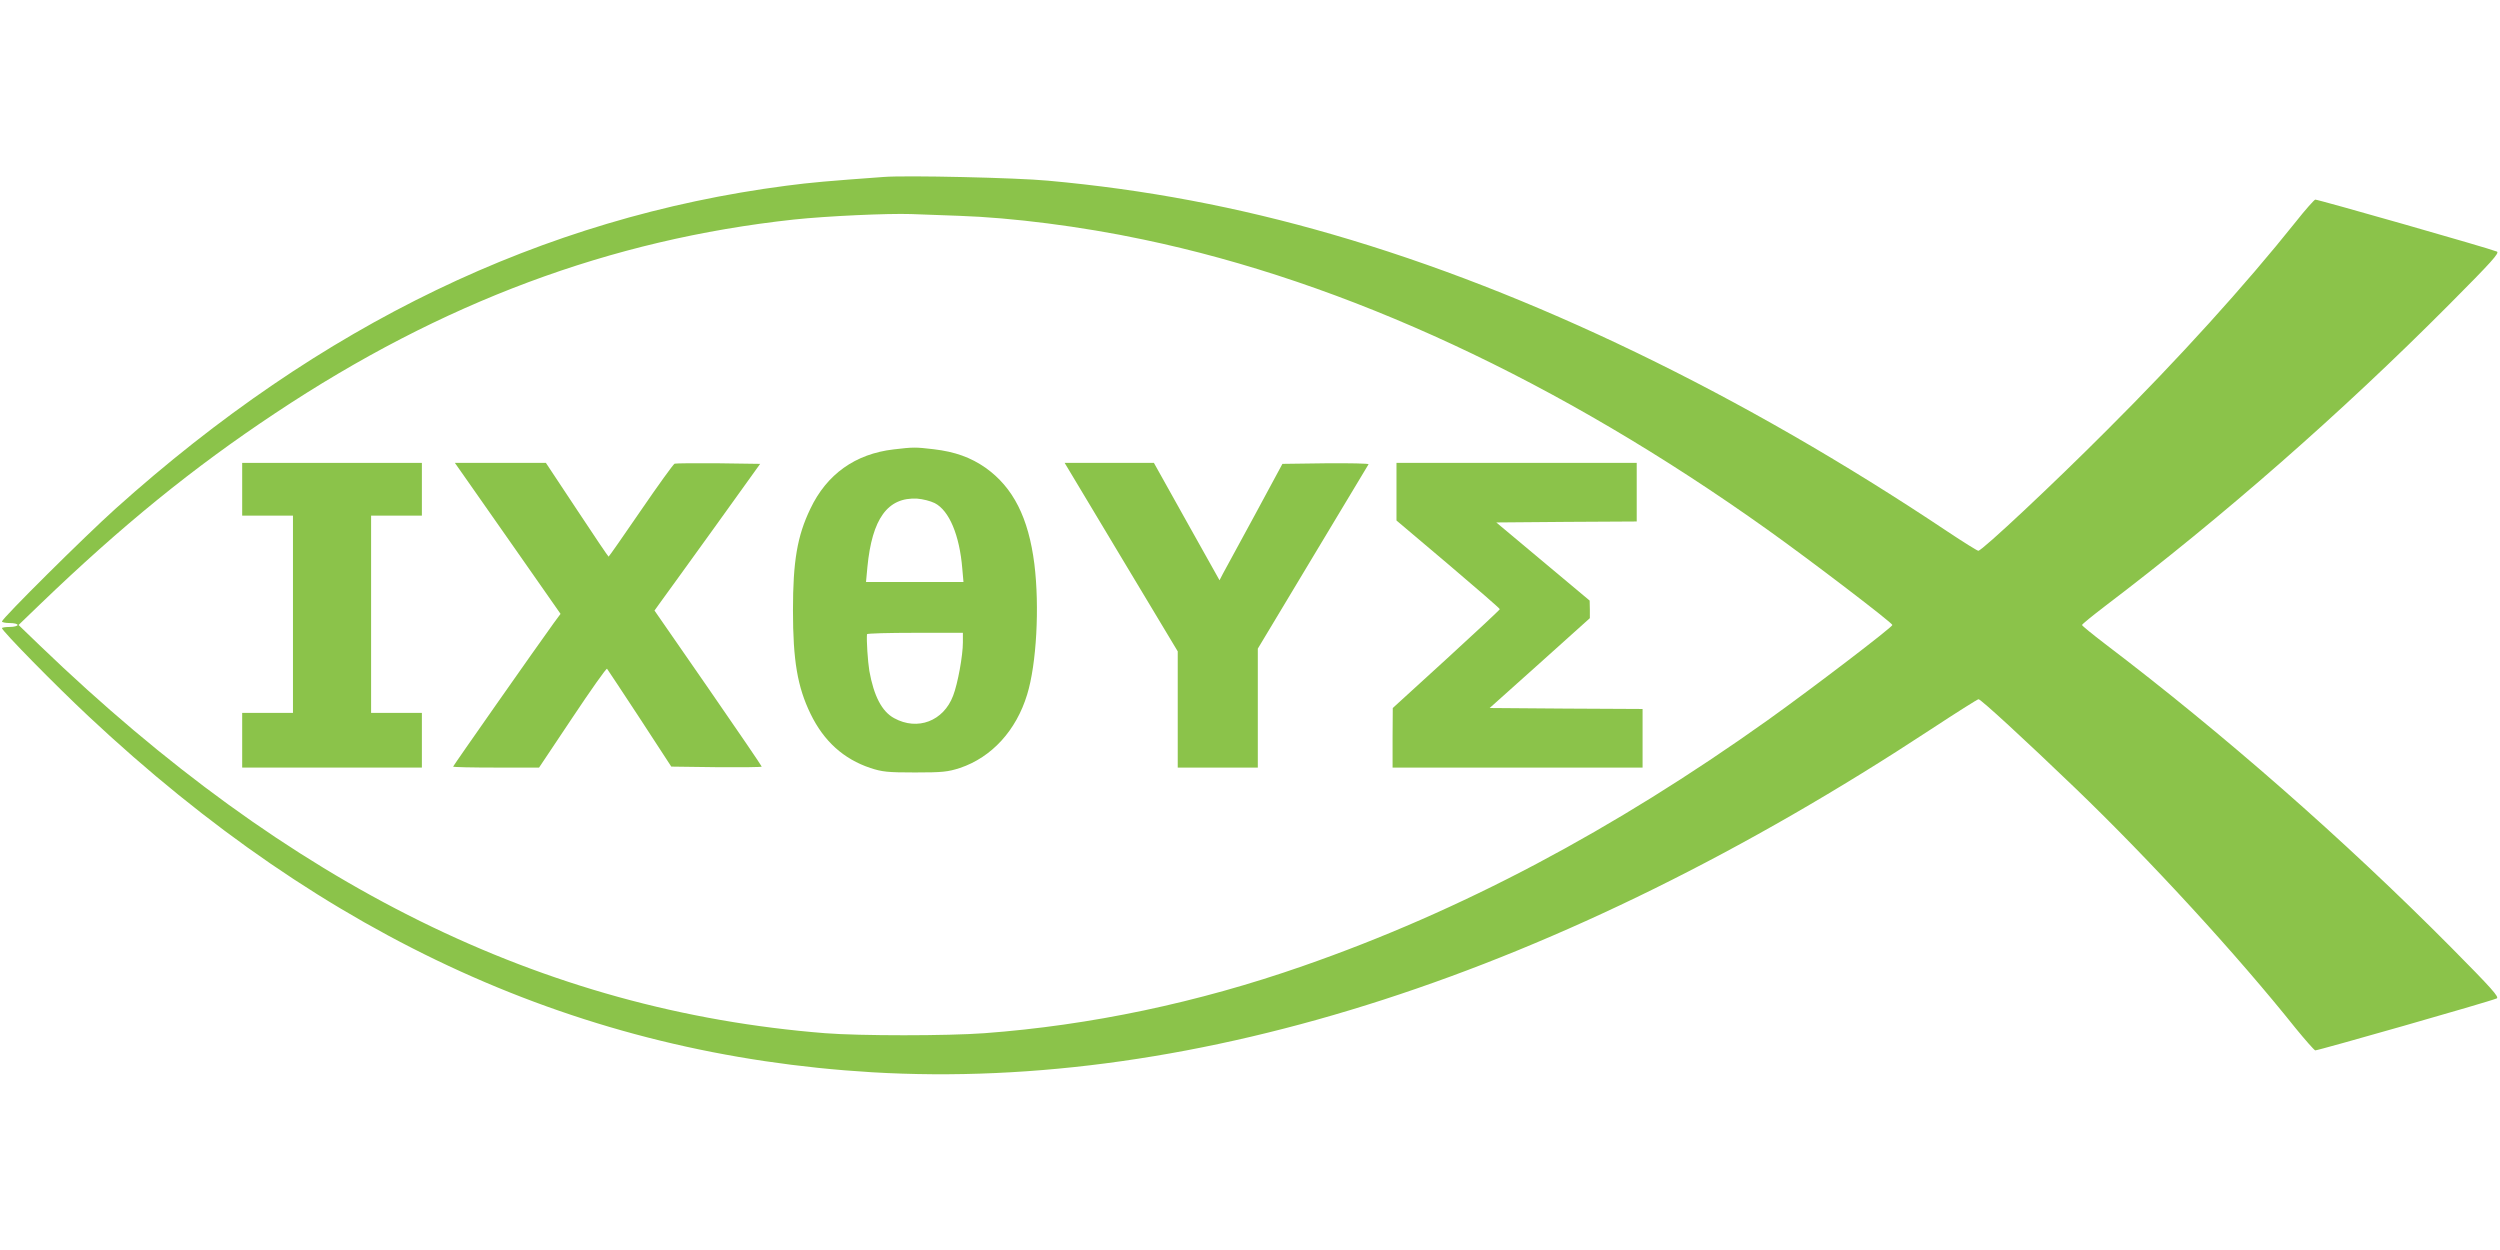 <?xml version="1.0" standalone="no"?>
<!DOCTYPE svg PUBLIC "-//W3C//DTD SVG 20010904//EN"
 "http://www.w3.org/TR/2001/REC-SVG-20010904/DTD/svg10.dtd">
<svg version="1.0" xmlns="http://www.w3.org/2000/svg"
 width="1280pt" height="640pt" viewBox="0 0 1280 640"
 preserveAspectRatio="xMidYMid meet">
<g transform="translate(0,640) scale(0.1,-0.1)"
fill="#8bc34a" stroke="none">
<path d="M4525 5494 c-287 -21 -371 -28 -500 -45 -1249 -163 -2383 -710 -3434
-1654 -158 -142 -581 -562 -581 -577 0 -4 18 -8 40 -8 22 0 40 -4 40 -10 0 -5
-18 -10 -40 -10 -22 0 -40 -3 -40 -6 0 -14 277 -296 444 -452 1217 -1141 2522
-1733 4011 -1822 1658 -98 3518 504 5423 1757 128 84 237 153 242 153 12 0
237 -207 494 -454 386 -371 829 -854 1130 -1231 49 -60 94 -111 100 -113 10
-2 890 249 929 266 15 6 -24 50 -235 263 -549 553 -1168 1095 -1771 1553 -64
49 -117 92 -117 96 0 4 53 47 117 96 601 456 1210 989 1762 1544 221 222 260
266 245 272 -40 17 -920 268 -930 266 -6 -2 -51 -52 -99 -113 -261 -327 -601
-702 -965 -1065 -275 -276 -642 -620 -661 -620 -5 0 -76 44 -157 98 -1058 707
-2139 1229 -3147 1521 -489 142 -963 231 -1460 276 -158 15 -726 28 -840 19z
m386 -199 c269 -9 624 -54 941 -121 1039 -217 2129 -724 3199 -1487 223 -159
638 -476 638 -487 0 -11 -407 -322 -638 -487 -793 -565 -1572 -978 -2380
-1259 -538 -188 -1090 -304 -1631 -344 -190 -14 -638 -14 -815 0 -1448 115
-2742 754 -4020 1984 l-110 106 110 106 c419 403 783 699 1205 979 854 568
1716 889 2655 991 170 18 480 32 600 28 44 -2 155 -6 246 -9z"/>
<path d="M4575 4099 c-196 -23 -342 -127 -426 -304 -67 -139 -89 -268 -89
-520 0 -257 23 -392 90 -530 68 -140 169 -231 306 -277 61 -20 88 -23 229 -23
141 0 168 3 230 23 163 55 288 192 344 376 48 156 64 449 37 668 -30 237 -108
392 -250 493 -76 53 -156 82 -266 95 -93 11 -104 11 -205 -1z m211 -275 c74
-38 127 -164 141 -336 l6 -68 -250 0 -249 0 7 76 c24 249 104 359 255 351 28
-2 68 -12 90 -23z m144 -713 c0 -67 -26 -211 -50 -273 -49 -130 -182 -181
-302 -115 -63 34 -104 114 -127 242 -8 49 -15 156 -12 188 1 4 111 7 246 7
l245 0 0 -49z"/>
<path d="M1240 3895 l0 -135 130 0 130 0 0 -505 0 -505 -130 0 -130 0 0 -140
0 -140 460 0 460 0 0 140 0 140 -130 0 -130 0 0 505 0 505 130 0 130 0 0 135
0 135 -460 0 -460 0 0 -135z"/>
<path d="M2383 3953 c30 -43 152 -217 271 -387 l216 -309 -34 -46 c-87 -120
-516 -732 -516 -736 0 -3 99 -5 220 -5 l220 0 171 256 c94 141 173 253 177
250 3 -4 79 -118 168 -254 l161 -247 232 -3 c127 -1 231 0 231 3 0 3 -123 184
-274 402 l-275 397 33 46 c19 25 140 194 271 375 l237 330 -213 3 c-118 1
-219 0 -225 -2 -6 -2 -84 -110 -173 -240 -89 -130 -163 -236 -165 -236 -2 0
-75 108 -162 240 l-159 240 -233 0 -233 0 54 -77z"/>
<path d="M5740 3548 l290 -483 0 -297 0 -298 205 0 205 0 0 305 0 304 281 468
c155 257 283 471 286 476 2 4 -96 6 -218 5 l-223 -3 -143 -265 c-79 -146 -152
-280 -162 -298 l-17 -33 -168 300 -168 301 -228 0 -229 0 289 -482z"/>
<path d="M7150 3883 l0 -148 265 -224 c146 -124 265 -227 264 -230 0 -3 -123
-118 -274 -256 l-274 -250 -1 -152 0 -153 640 0 640 0 0 150 0 150 -391 2
-392 3 257 230 256 230 0 45 -1 45 -239 200 -239 200 360 3 359 2 0 150 0 150
-615 0 -615 0 0 -147z"/>
</g>
</svg>
